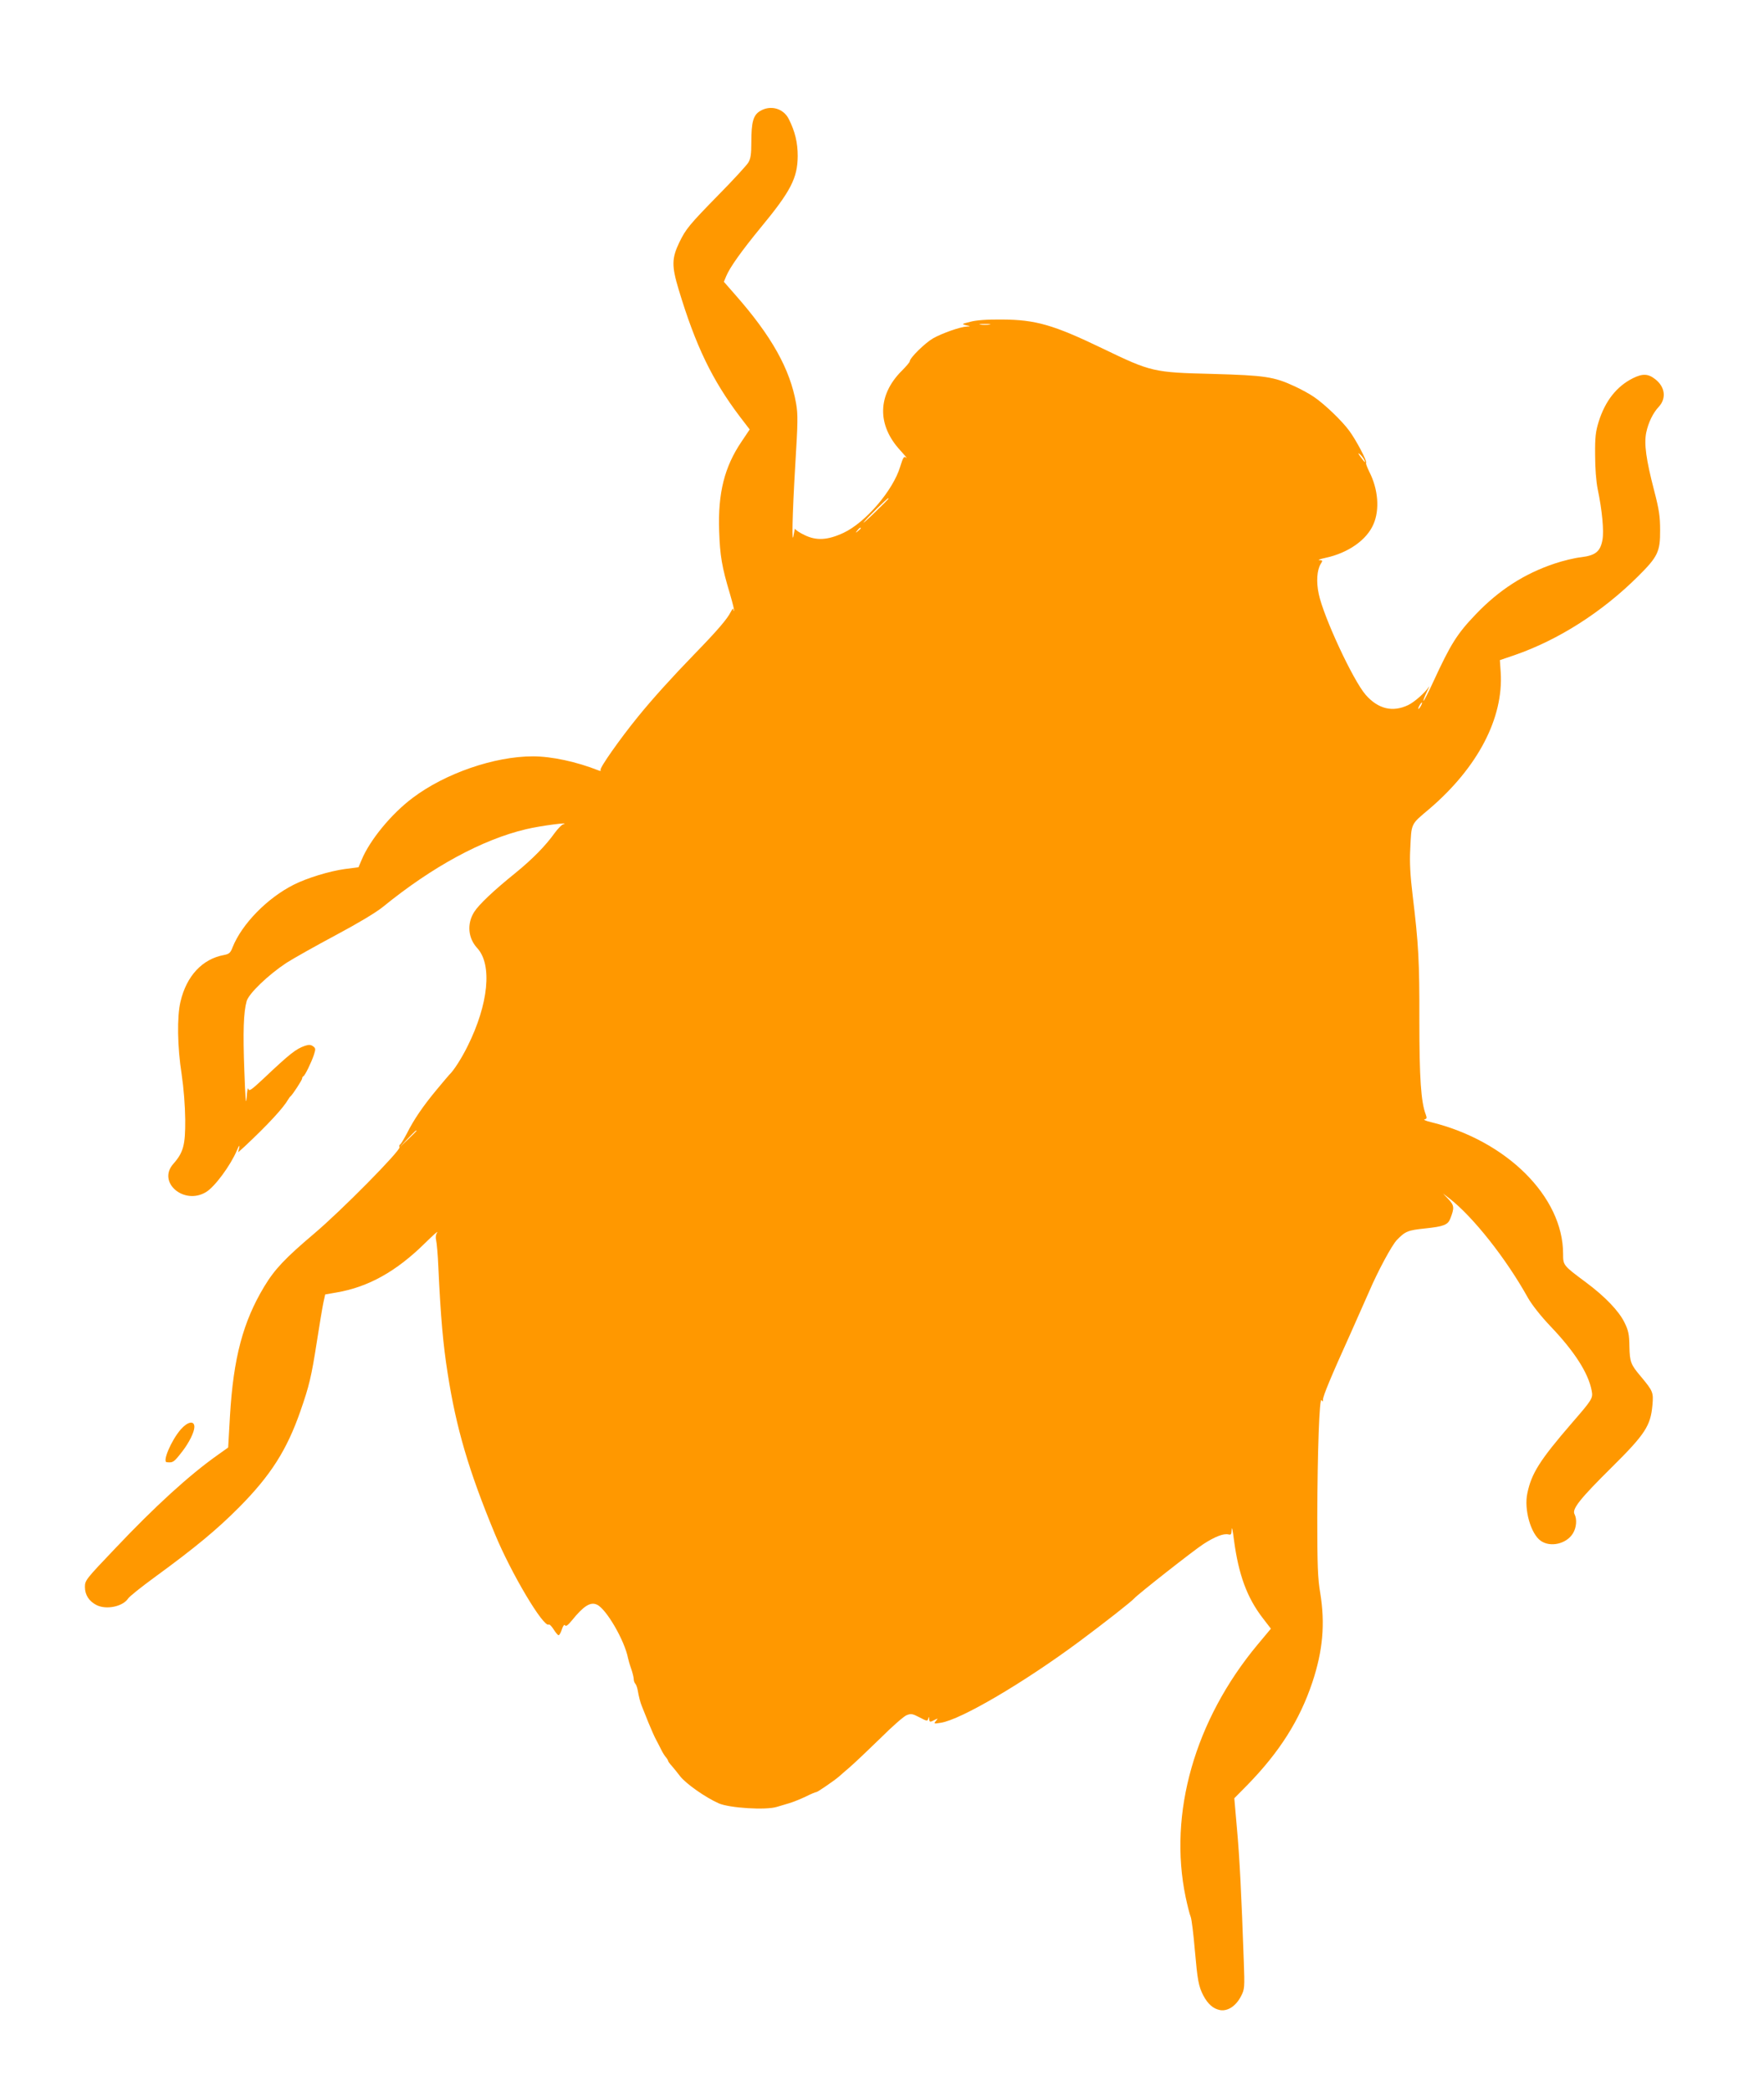 <?xml version="1.0" standalone="no"?>
<!DOCTYPE svg PUBLIC "-//W3C//DTD SVG 20010904//EN"
 "http://www.w3.org/TR/2001/REC-SVG-20010904/DTD/svg10.dtd">
<svg version="1.0" xmlns="http://www.w3.org/2000/svg"
 width="1080pt" height="1280pt" viewBox="0 0 1080 1280"
 preserveAspectRatio="xMidYMid meet">
<g transform="translate(0,1280) scale(0.1,-0.1)"
fill="#ff9800" stroke="none">
<path d="M4653 12120 c-41 -25 -53 -67 -53 -190 0 -75 -4 -101 -19 -126 -10
-16 -91 -105 -180 -195 -183 -187 -202 -211 -242 -293 -47 -98 -47 -145 -4
-288 104 -345 206 -556 376 -780 l59 -77 -49 -73 c-106 -156 -146 -317 -138
-548 5 -153 17 -222 66 -385 16 -55 28 -102 25 -104 -2 -2 -4 2 -4 10 0 8 -7
0 -16 -17 -21 -43 -84 -116 -223 -259 -133 -137 -259 -276 -347 -385 -109
-134 -234 -312 -227 -323 4 -7 0 -8 -13 -3 -134 53 -287 86 -401 86 -236 0
-537 -104 -736 -254 -131 -98 -263 -259 -313 -380 l-19 -45 -85 -11 c-94 -13
-231 -55 -312 -96 -161 -81 -317 -240 -374 -383 -13 -34 -21 -41 -52 -47 -133
-24 -230 -128 -267 -286 -22 -92 -19 -277 7 -443 13 -88 21 -192 22 -280 1
-155 -11 -200 -74 -271 -98 -113 68 -253 202 -171 53 32 149 162 188 254 13
31 18 37 15 18 l-7 -29 39 35 c144 135 238 237 267 288 5 9 12 18 16 21 12 10
70 99 70 108 0 6 3 12 8 14 9 4 47 81 64 131 11 35 11 40 -5 52 -14 10 -26 11
-50 3 -55 -19 -92 -48 -256 -203 -74 -69 -86 -77 -91 -60 -3 11 -7 -14 -10
-55 -4 -53 -8 -4 -14 164 -9 240 -5 359 14 427 13 47 132 161 244 235 46 29
181 105 301 169 135 72 244 137 289 173 303 247 610 413 877 476 87 21 280 46
227 30 -9 -3 -32 -26 -51 -52 -57 -80 -137 -161 -240 -245 -134 -108 -225
-194 -254 -240 -45 -72 -38 -159 19 -221 93 -101 69 -343 -59 -600 -36 -73
-85 -150 -113 -176 -3 -3 -37 -43 -76 -90 -84 -101 -140 -183 -182 -267 -18
-34 -36 -64 -41 -68 -6 -3 -8 -11 -5 -18 7 -20 -357 -389 -523 -529 -177 -150
-241 -217 -306 -325 -129 -215 -188 -435 -209 -791 l-11 -193 -66 -47 c-172
-122 -380 -311 -626 -571 -180 -189 -185 -195 -185 -236 0 -48 25 -87 70 -110
60 -31 161 -10 194 39 8 13 81 71 163 131 248 181 382 292 518 429 192 194
291 349 374 587 54 155 67 208 101 426 16 103 34 211 40 239 l11 50 69 12
c195 33 367 129 543 303 48 47 81 77 74 65 -9 -13 -11 -31 -7 -47 4 -15 11
-91 14 -170 14 -301 29 -471 57 -647 52 -334 129 -596 289 -982 99 -240 298
-575 330 -555 5 3 18 -11 30 -30 12 -19 25 -35 30 -35 5 0 14 16 20 36 8 23
15 32 20 24 5 -8 18 2 41 30 72 89 114 116 154 97 57 -26 169 -219 190 -327 2
-10 10 -39 19 -64 9 -26 16 -55 16 -64 0 -10 4 -22 9 -28 5 -5 12 -22 15 -39
7 -41 16 -76 26 -100 4 -11 22 -56 40 -100 18 -44 39 -91 47 -105 7 -14 22
-41 31 -60 9 -19 23 -41 30 -48 6 -7 12 -17 12 -20 0 -4 10 -18 23 -32 12 -14
35 -42 50 -62 36 -47 156 -131 237 -167 65 -29 289 -43 356 -22 16 5 49 15 74
22 25 7 71 26 103 41 31 16 61 28 66 28 7 0 112 72 138 95 6 5 37 33 69 60 32
28 115 107 186 176 70 70 141 132 158 139 27 11 36 10 80 -13 43 -23 49 -24
53 -9 4 15 5 15 6 0 1 -21 5 -22 34 -6 21 10 21 10 7 -7 -14 -17 -13 -18 30
-11 121 18 508 245 850 499 148 110 319 244 335 263 22 25 364 294 423 332 71
46 124 66 153 59 16 -4 19 0 20 31 1 21 7 -9 14 -66 28 -210 79 -351 176 -477
l50 -65 -81 -97 c-385 -462 -548 -1034 -441 -1546 11 -51 24 -105 31 -121 6
-16 17 -106 25 -200 17 -191 23 -224 52 -281 28 -53 61 -82 103 -90 47 -8 97
25 128 85 22 43 23 51 17 215 -14 401 -26 642 -42 813 l-16 184 80 81 c197
202 320 396 398 629 64 193 79 357 48 547 -15 87 -18 169 -18 461 1 402 13
740 26 719 7 -11 9 -10 9 4 0 21 49 140 170 407 50 113 101 228 113 255 54
126 139 283 169 314 52 54 68 60 173 71 114 12 139 22 154 59 26 67 25 81 -10
119 l-34 36 40 -31 c144 -112 346 -367 480 -608 24 -42 78 -111 137 -173 149
-156 233 -288 253 -395 9 -46 4 -54 -122 -199 -196 -227 -247 -308 -272 -430
-21 -98 21 -247 82 -290 59 -42 158 -19 197 45 22 35 26 87 10 118 -17 31 34
95 230 289 203 201 236 253 247 379 7 78 3 86 -72 176 -61 72 -67 88 -69 184
-1 73 -6 96 -30 145 -34 70 -119 159 -236 246 -140 104 -140 104 -140 175 0
349 -346 693 -810 806 -30 7 -47 15 -38 17 14 3 15 8 7 30 -29 76 -39 223 -39
572 1 365 -5 471 -41 768 -15 123 -19 204 -15 280 8 167 1 152 117 250 296
253 455 556 437 836 l-5 75 91 31 c268 93 535 263 755 482 121 120 136 151
135 283 0 82 -6 125 -36 240 -50 192 -63 288 -49 357 13 62 42 121 77 158 47
51 39 121 -21 168 -44 35 -78 36 -137 7 -100 -50 -170 -139 -210 -266 -19 -62
-23 -95 -22 -204 0 -81 6 -160 16 -210 27 -129 39 -256 29 -310 -13 -71 -42
-95 -130 -106 -39 -4 -113 -22 -163 -39 -186 -62 -342 -163 -483 -311 -114
-119 -153 -181 -259 -411 -30 -65 -57 -118 -60 -118 -4 0 5 24 19 53 14 28 20
43 13 32 -23 -35 -87 -92 -126 -111 -96 -46 -185 -24 -261 63 -78 90 -258 478
-287 617 -16 74 -11 146 12 184 13 20 13 22 -8 23 -13 0 4 7 37 14 140 30 253
110 294 206 39 89 29 215 -26 322 -13 27 -22 51 -19 54 8 8 -62 141 -104 197
-44 60 -149 161 -215 206 -26 18 -79 47 -118 65 -127 59 -182 67 -502 76 -365
9 -376 12 -675 156 -301 145 -410 176 -615 177 -92 1 -159 -4 -195 -14 -52
-13 -54 -14 -25 -21 29 -6 29 -7 4 -8 -40 -2 -149 -40 -206 -72 -49 -28 -143
-120 -143 -141 0 -5 -22 -31 -49 -58 -149 -149 -152 -332 -9 -487 29 -32 46
-52 37 -45 -15 11 -19 5 -38 -56 -44 -145 -212 -341 -347 -404 -97 -45 -166
-49 -239 -13 -30 14 -56 32 -57 38 0 7 -4 -8 -8 -33 -14 -90 -9 119 9 423 16
262 17 309 5 378 -37 210 -150 412 -372 664 l-70 80 14 34 c22 54 96 157 210
296 186 225 227 305 228 440 0 81 -16 150 -55 227 -33 65 -112 87 -176 48z
m1405 -1307 c-16 -2 -40 -2 -55 0 -16 2 -3 4 27 4 30 0 43 -2 28 -4z m2293
-825 c15 -28 5 -21 -21 15 -15 20 -17 27 -6 18 9 -8 22 -23 27 -33z m-2911
-241 c0 -1 -39 -41 -87 -87 -48 -47 -77 -71 -63 -55 21 27 141 144 148 145 1
0 2 -1 2 -3z m-170 -181 c0 -2 -8 -10 -17 -17 -16 -13 -17 -12 -4 4 13 16 21
21 21 13z m3430 -1086 c-6 -11 -13 -20 -16 -20 -2 0 0 9 6 20 6 11 13 20 16
20 2 0 0 -9 -6 -20z m-6150 -2603 c0 -1 -24 -25 -52 -52 l-53 -50 50 53 c46
48 55 57 55 49z"/>
<path d="M1106 4049 c-59 -69 -113 -198 -85 -200 39 -4 44 0 95 66 42 54 74
119 74 150 0 41 -41 33 -84 -16z"/>
</g>
</svg>
